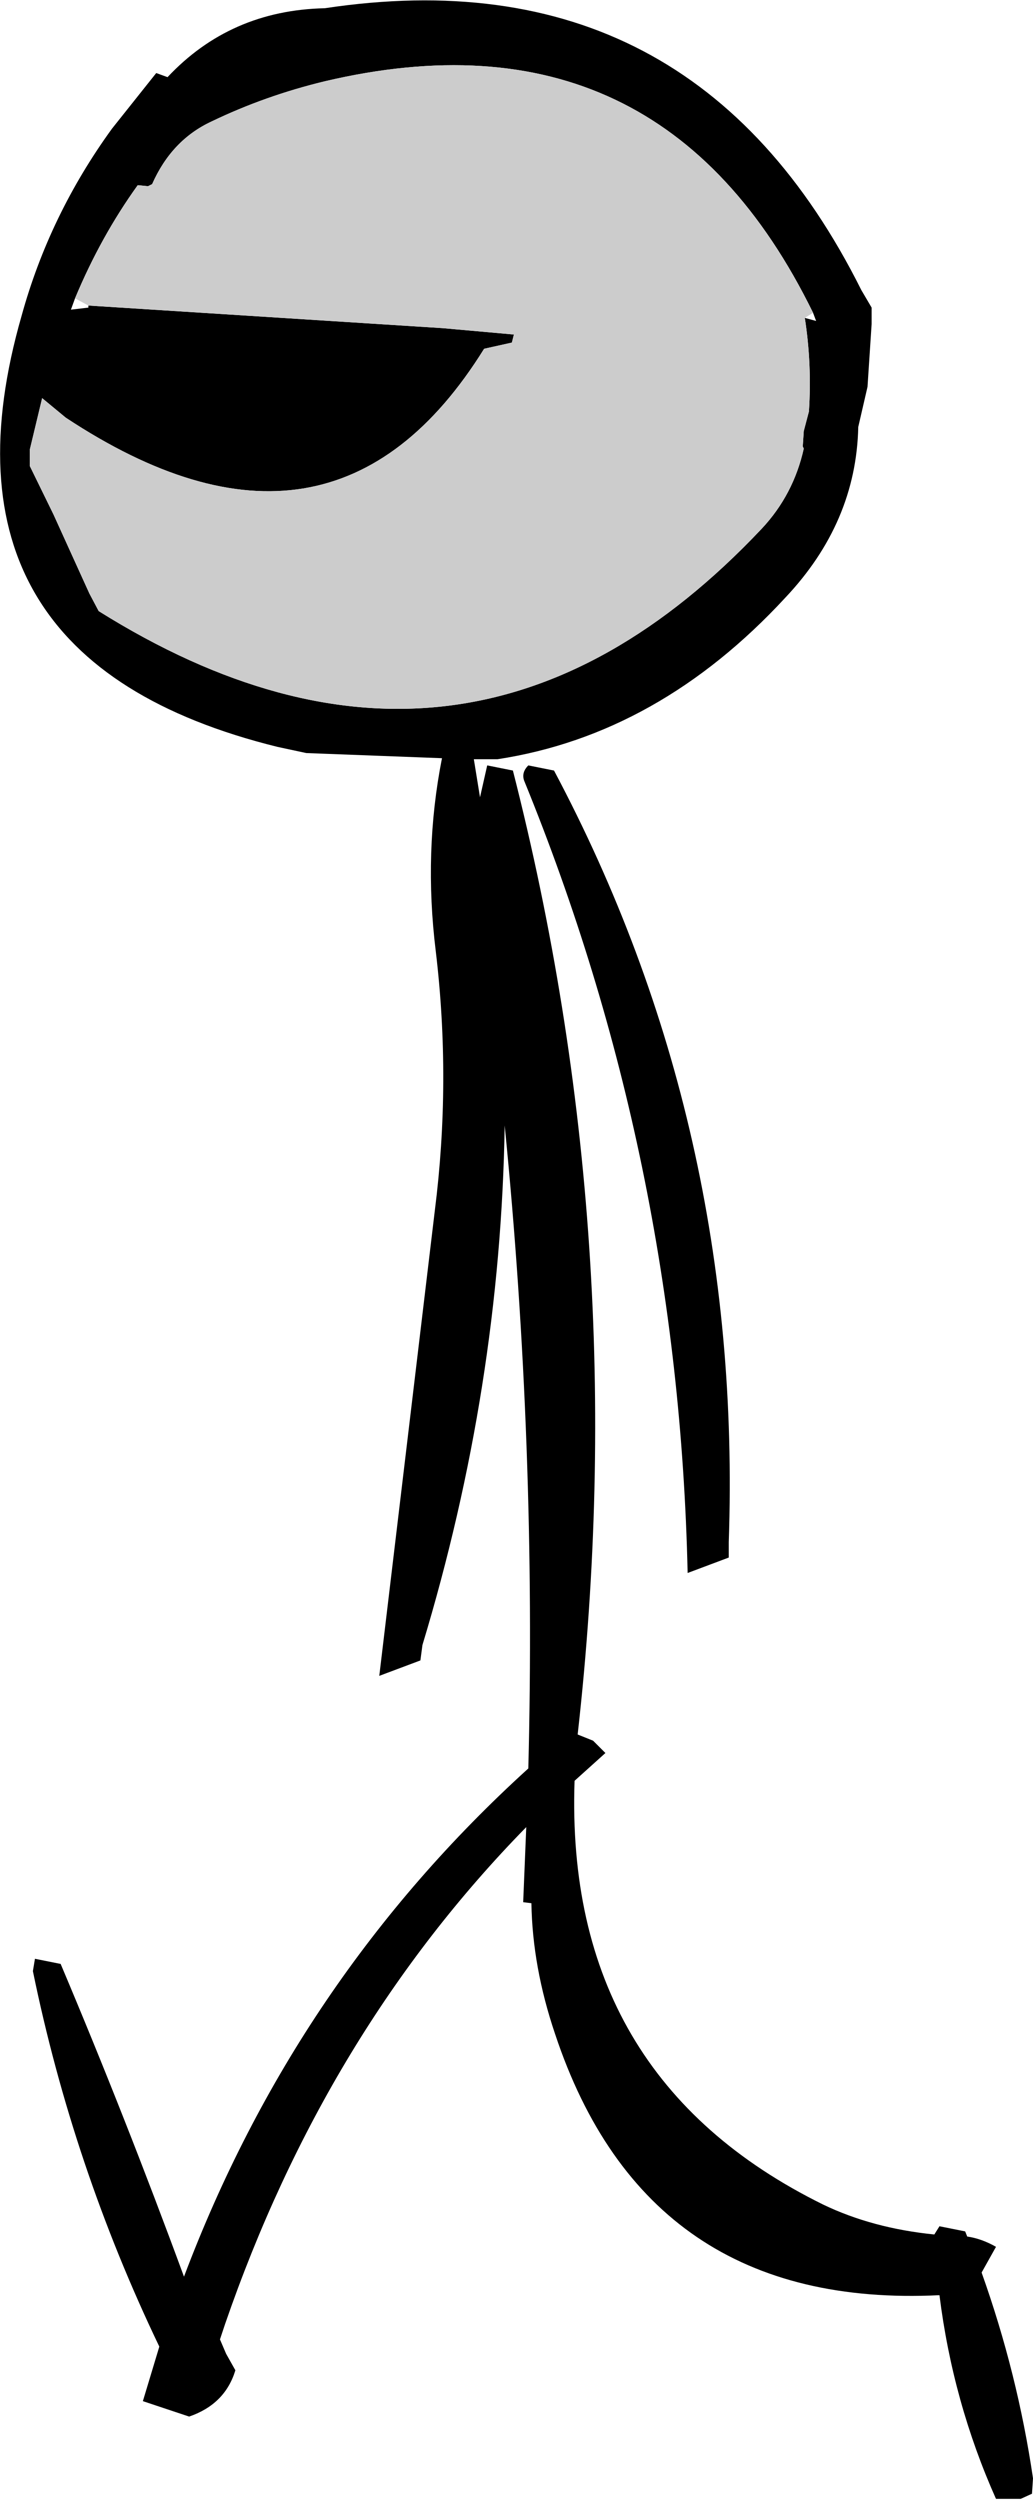 <?xml version="1.0" encoding="UTF-8" standalone="no"?>
<svg xmlns:xlink="http://www.w3.org/1999/xlink" height="121.5px" width="50.25px" xmlns="http://www.w3.org/2000/svg">
  <g transform="matrix(1.0, 0.0, 0.0, 1.0, 27.2, 44.45)">
    <path d="M15.2 -28.7 L15.0 -25.65 14.55 -23.7 Q14.45 -19.05 11.0 -15.4 4.85 -8.75 -3.0 -7.55 L-4.15 -7.55 -3.85 -5.7 -3.5 -7.25 -2.25 -7.0 Q3.6 15.9 0.9 39.85 L1.65 40.15 2.25 40.75 0.75 42.1 Q0.25 56.5 12.85 62.7 15.25 63.85 18.25 64.15 L18.5 63.75 19.75 64.0 19.85 64.25 Q20.55 64.35 21.25 64.75 L20.55 66.0 Q22.3 70.9 23.05 76.0 L23.0 76.75 22.45 77.0 21.25 77.0 Q19.15 72.3 18.5 67.1 4.25 67.8 -0.2 54.4 -1.3 51.15 -1.35 48.05 L-1.75 48.0 -1.6 44.35 Q-11.35 54.3 -16.25 68.5 L-16.5 69.25 -16.2 69.95 -15.75 70.75 Q-16.25 72.4 -18.0 73.0 L-20.25 72.25 -19.45 69.6 Q-23.65 60.85 -25.6 51.35 L-25.5 50.75 -24.25 51.0 Q-21.1 58.45 -18.25 66.2 -12.8 51.75 -1.5 41.5 -1.1 25.8 -2.65 10.25 -2.85 22.95 -6.65 35.5 L-6.75 36.25 -8.75 37.0 -6.05 14.4 Q-5.25 8.1 -6.0 1.8 -6.6 -3.05 -5.7 -7.6 L-12.3 -7.85 -13.7 -8.15 Q-30.95 -12.4 -26.15 -29.1 -24.8 -34.0 -21.75 -38.2 L-19.6 -40.9 -19.05 -40.7 Q-16.0 -43.95 -11.4 -44.05 6.5 -46.75 14.7 -30.35 L15.2 -29.5 15.2 -28.7 M11.95 -29.0 L12.5 -28.85 12.35 -29.25 Q4.95 -44.35 -11.4 -40.5 -14.3 -39.8 -16.9 -38.55 -18.85 -37.65 -19.8 -35.5 L-20.0 -35.4 -20.5 -35.45 Q-22.3 -32.95 -23.55 -29.95 L-23.75 -29.4 -22.9 -29.5 -22.9 -29.6 -5.65 -28.5 -2.3 -28.2 -2.2 -28.2 -2.3 -27.8 -3.65 -27.5 Q-11.05 -15.6 -24.0 -24.15 L-25.15 -25.1 -25.75 -22.6 -25.75 -21.8 -24.6 -19.45 -22.85 -15.6 -22.4 -14.75 Q-4.5 -3.55 9.85 -18.75 11.4 -20.4 11.9 -22.65 L11.85 -22.75 11.9 -23.5 12.15 -24.45 Q12.3 -26.75 11.95 -29.0 M6.25 32.0 Q5.8 11.85 -1.7 -6.5 -1.85 -6.9 -1.5 -7.25 L-0.25 -7.0 Q8.95 10.3 8.25 30.5 L8.25 31.25 6.25 32.0" fill="#000000" fill-rule="evenodd" stroke="none"/>
    <path d="M12.35 -29.25 L11.95 -29.0 Q12.3 -26.75 12.15 -24.45 L11.9 -23.5 11.85 -22.75 11.9 -22.65 Q11.4 -20.4 9.85 -18.75 -4.5 -3.55 -22.4 -14.75 L-22.85 -15.6 -24.6 -19.45 -25.75 -21.8 -25.75 -22.6 -25.15 -25.1 -24.0 -24.15 Q-11.05 -15.6 -3.65 -27.5 L-2.3 -27.8 -2.2 -28.2 -2.3 -28.2 -5.65 -28.5 -22.9 -29.6 -23.55 -29.95 Q-22.3 -32.95 -20.5 -35.45 L-20.0 -35.4 -19.8 -35.5 Q-18.85 -37.65 -16.9 -38.55 -14.3 -39.8 -11.4 -40.5 4.95 -44.35 12.35 -29.25" fill="#cccccc" fill-rule="evenodd" stroke="none"/>
  </g>
</svg>
